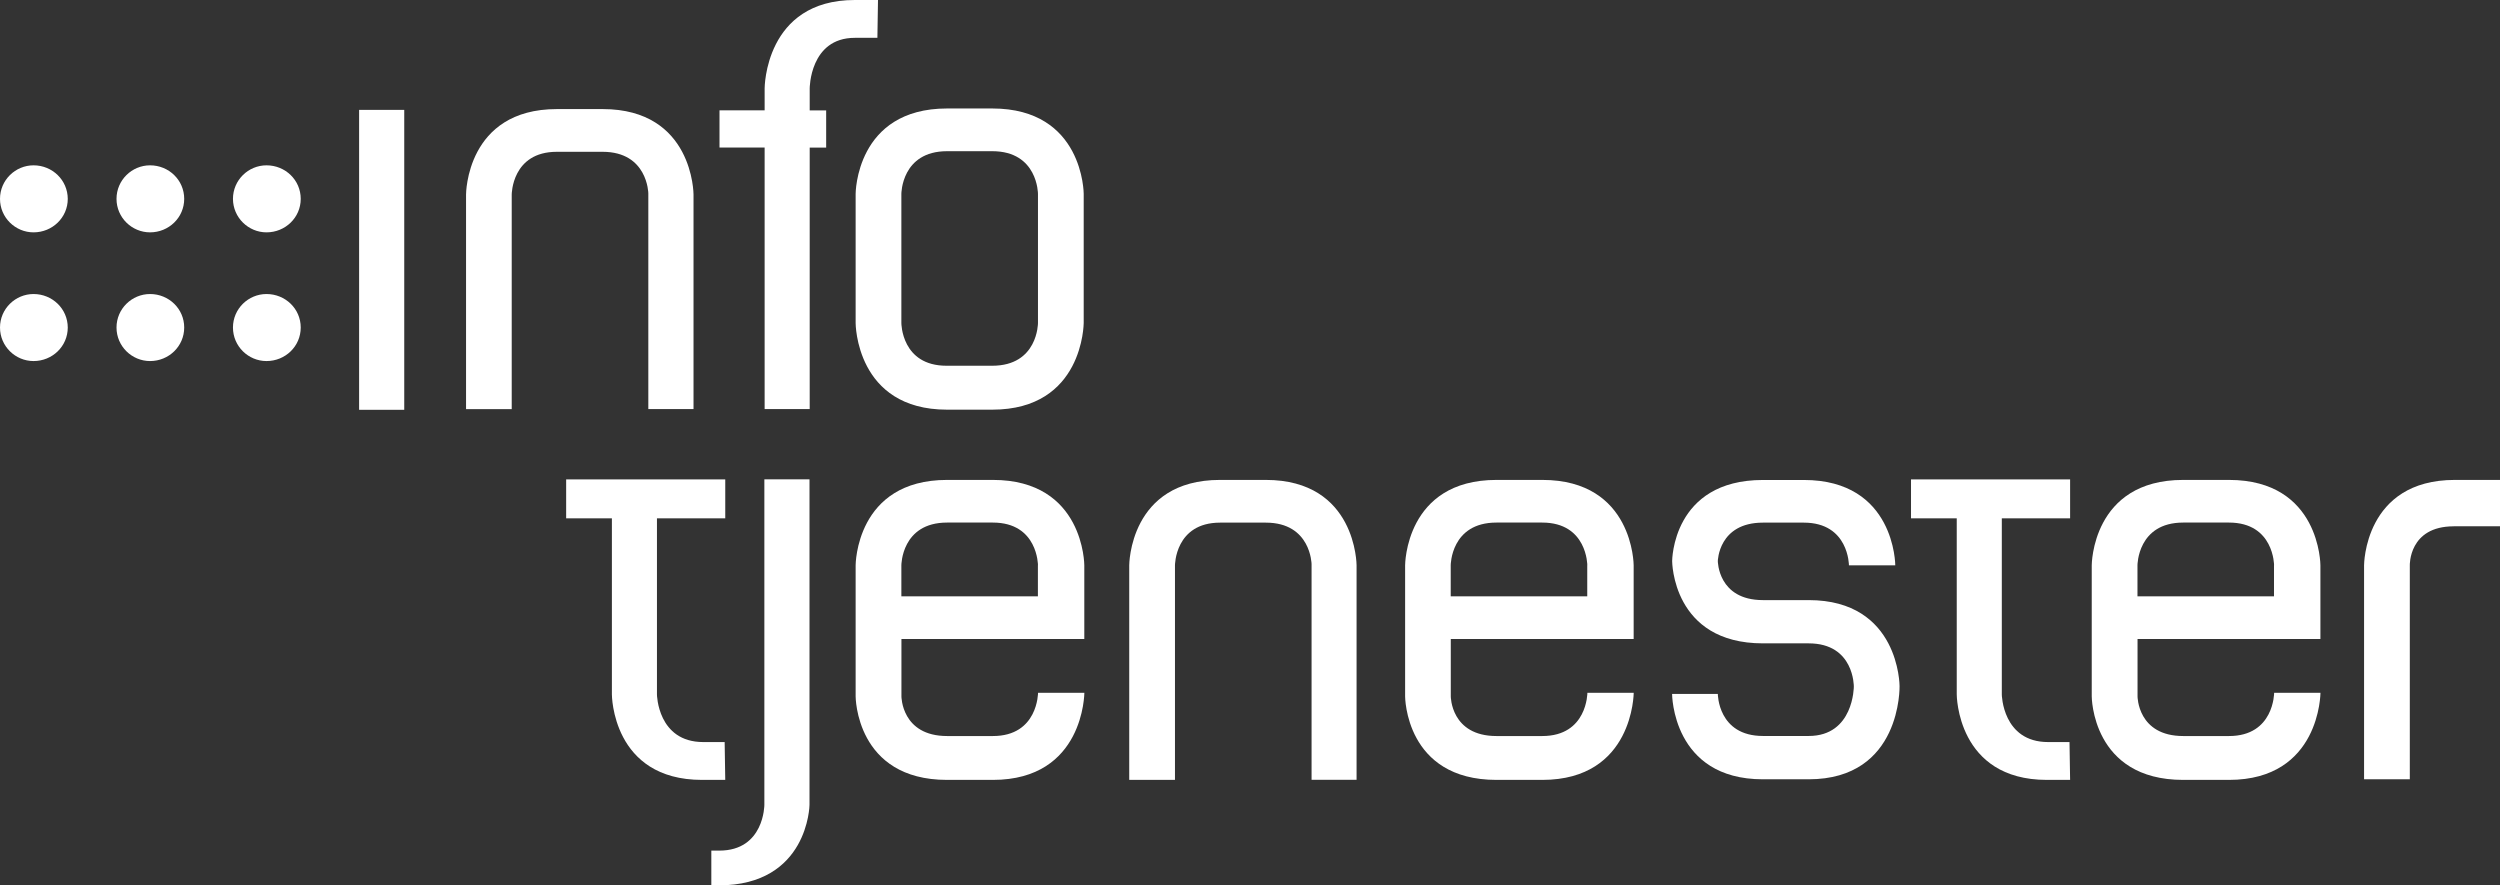 <?xml version="1.0" encoding="utf-8"?>
<!-- Generator: Adobe Illustrator 18.1.1, SVG Export Plug-In . SVG Version: 6.00 Build 0)  -->
<!DOCTYPE svg PUBLIC "-//W3C//DTD SVG 1.1//EN" "http://www.w3.org/Graphics/SVG/1.1/DTD/svg11.dtd">
<svg version="1.1" id="Layer_1" xmlns="http://www.w3.org/2000/svg" xmlns:xlink="http://www.w3.org/1999/xlink" x="0px" y="0px"
	 width="373.35px" height="132.22px" viewBox="0 0 373.35 132.22" enable-background="new 0 0 373.35 132.22" xml:space="preserve">
<rect x="0" y="0" width="373.35" height="132.22" fill="#333333" stroke="none"/>
<g>
	<path fill="#FFFFFF" d="M53.63,61.2V16.41h6.74V61.2H53.63z"/>
	<path fill="#FFFFFF" d="M96.82,61.09V28.86c0,0-0.09-6.19-6.83-6.19h-6.83c-6.74,0-6.74,6.38-6.74,6.38v32.05H69.6V29.04
		c0,0,0-12.75,13.57-12.75H90c13.57,0,13.57,12.75,13.57,12.75v32.05H96.82z"/>
	<path fill="#FFFFFF" d="M120.92,22.03v39.06h-6.73V22.03h-6.74v-5.55h6.74V13.2c0,0,0-13.2,13.47-13.2h3.46l-0.09,5.65h-3.37
		c-6.74,0-6.74,7.56-6.74,7.56v3.28h2.46v5.55H120.92z"/>
	<path fill="#FFFFFF" d="M148.18,61.18h-6.74c-13.66,0-13.66-12.93-13.66-12.93v-19.3c0,0,0-12.75,13.66-12.75h6.74
		c13.66,0,13.66,12.75,13.66,12.75v15.66v3.64C161.83,48.25,161.83,61.18,148.18,61.18z M155.01,44.61V28.95c0,0,0-6.37-6.83-6.37
		h-6.74c-6.83,0-6.83,6.37-6.83,6.37v19.3c0,0,0,6.37,6.74,6.37h6.83c6.83,0,6.83-6.37,6.83-6.37V44.61z"/>
	<path fill="#FFFFFF" d="M104.85,116.47c-13.47,0-13.47-12.75-13.47-12.75V77.41h-6.83v-5.82h23.76v5.82h-10.2v26.31
		c0,0,0.09,7.1,6.92,7.1h3.19l0.09,5.65H104.85z"/>
	<path fill="#FFFFFF" d="M107.33,132.22h-1.1v-5.19h1.19c6.73,0,6.73-6.83,6.73-6.83V71.58h6.74v48.62
		C120.9,120.2,120.72,132.22,107.33,132.22z"/>
	<path fill="#FFFFFF" d="M148.27,116.47h-6.83c-13.66,0-13.66-12.47-13.66-12.47V84.42c0,0,0-12.75,13.66-12.75h6.83
		c13.66,0,13.66,12.75,13.66,12.75v11.01h-27.31V104c0,0,0,5.92,6.83,5.92h6.83c6.74,0,6.74-6.46,6.74-6.46h6.92
		C161.93,103.45,161.93,116.47,148.27,116.47z M155.01,84.42c0,0,0-6.38-6.74-6.38h-6.83c-6.83,0-6.83,6.38-6.83,6.38v4.64h20.39
		V84.42z"/>
	<path fill="#FFFFFF" d="M195.87,116.47V84.24c0,0-0.09-6.19-6.83-6.19h-6.83c-6.74,0-6.74,6.38-6.74,6.38v32.04h-6.83V84.42
		c0,0,0-12.75,13.56-12.75h6.83c13.56,0,13.56,12.75,13.56,12.75v32.04H195.87z"/>
	<path fill="#FFFFFF" d="M230.32,116.47h-6.83c-13.65,0-13.65-12.47-13.65-12.47V84.42c0,0,0-12.75,13.65-12.75h6.83
		c13.65,0,13.65,12.75,13.65,12.75v11.01h-27.31V104c0,0,0,5.92,6.83,5.92h6.83c6.74,0,6.74-6.46,6.74-6.46h6.92
		C243.97,103.45,243.97,116.47,230.32,116.47z M237.05,84.42c0,0,0-6.38-6.74-6.38h-6.83c-6.83,0-6.83,6.38-6.83,6.38v4.64h20.39
		V84.42z"/>
	<path fill="#FFFFFF" d="M270.1,116.38h-6.83c-13.56,0-13.56-12.75-13.56-12.75h6.83c0,0,0,6.28,6.74,6.28h6.83
		c6.74,0,6.74-7.37,6.74-7.37s0.09-6.46-6.74-6.46h-6.83c-13.56,0-13.56-12.29-13.56-12.29s0-12.11,13.56-12.11h6.1
		c13.66,0,13.66,12.75,13.66,12.75h-6.92c0,0,0-6.38-6.74-6.38h-6.1c-6.65,0-6.74,5.74-6.74,5.74s0,5.83,6.74,5.83h6.83
		c13.57,0,13.57,12.83,13.57,12.83S284.03,116.38,270.1,116.38z"/>
	<path fill="#FFFFFF" d="M305.69,116.47c-13.47,0-13.47-12.75-13.47-12.75V77.41h-6.83v-5.82h23.76v5.82h-10.2v26.31
		c0,0,0.09,7.1,6.92,7.1h3.19l0.09,5.65H305.69z"/>
	<path fill="#FFFFFF" d="M332.87,116.47h-6.83c-13.66,0-13.66-12.47-13.66-12.47V84.42c0,0,0-12.75,13.66-12.75h6.83
		c13.66,0,13.66,12.75,13.66,12.75v11.01h-27.31V104c0,0,0,5.92,6.83,5.92h6.83c6.74,0,6.74-6.46,6.74-6.46h6.92
		C346.53,103.45,346.53,116.47,332.87,116.47z M339.61,84.42c0,0,0-6.38-6.74-6.38h-6.83c-6.83,0-6.83,6.38-6.83,6.38v4.64h20.39
		V84.42z"/>
	<path fill="#FFFFFF" d="M366.44,78.6c-6.74,0-6.56,5.83-6.56,5.83v31.95h-6.83V84.42c0,0,0-12.75,13.56-12.75h6.74v6.92H366.44z"/>
	<g>
		<path fill="#FFFFFF" d="M22.41,24.69c-2.71,0-5.01,2.2-5.01,5.01c0,2.8,2.3,5,5.01,5c2.8,0,5.1-2.21,5.1-5
			C27.51,26.89,25.21,24.69,22.41,24.69z"/>
		<path fill="#FFFFFF" d="M22.41,43.91c-2.71,0-5.01,2.2-5.01,5c0,2.81,2.3,5.01,5.01,5.01c2.8,0,5.1-2.2,5.1-5.01
			C27.51,46.11,25.21,43.91,22.41,43.91z"/>
		<path fill="#FFFFFF" d="M5.01,43.91c-2.71,0-5.01,2.2-5.01,5c0,2.81,2.3,5.01,5.01,5.01c2.81,0,5.11-2.2,5.11-5.01
			C10.11,46.11,7.81,43.91,5.01,43.91z"/>
		<path fill="#FFFFFF" d="M5.01,24.69C2.3,24.69,0,26.89,0,29.7c0,2.8,2.3,5,5.01,5c2.81,0,5.11-2.21,5.11-5
			C10.11,26.89,7.81,24.69,5.01,24.69z"/>
		<path fill="#FFFFFF" d="M39.8,34.7c2.81,0,5.11-2.21,5.11-5c0-2.81-2.3-5.01-5.11-5.01c-2.71,0-5.01,2.2-5.01,5.01
			C34.8,32.5,37.1,34.7,39.8,34.7z"/>
		<path fill="#FFFFFF" d="M39.8,43.91c-2.71,0-5.01,2.2-5.01,5c0,2.81,2.3,5.01,5.01,5.01c2.81,0,5.11-2.2,5.11-5.01
			C44.91,46.11,42.61,43.91,39.8,43.91z"/>
	</g>
</g>
</svg>
